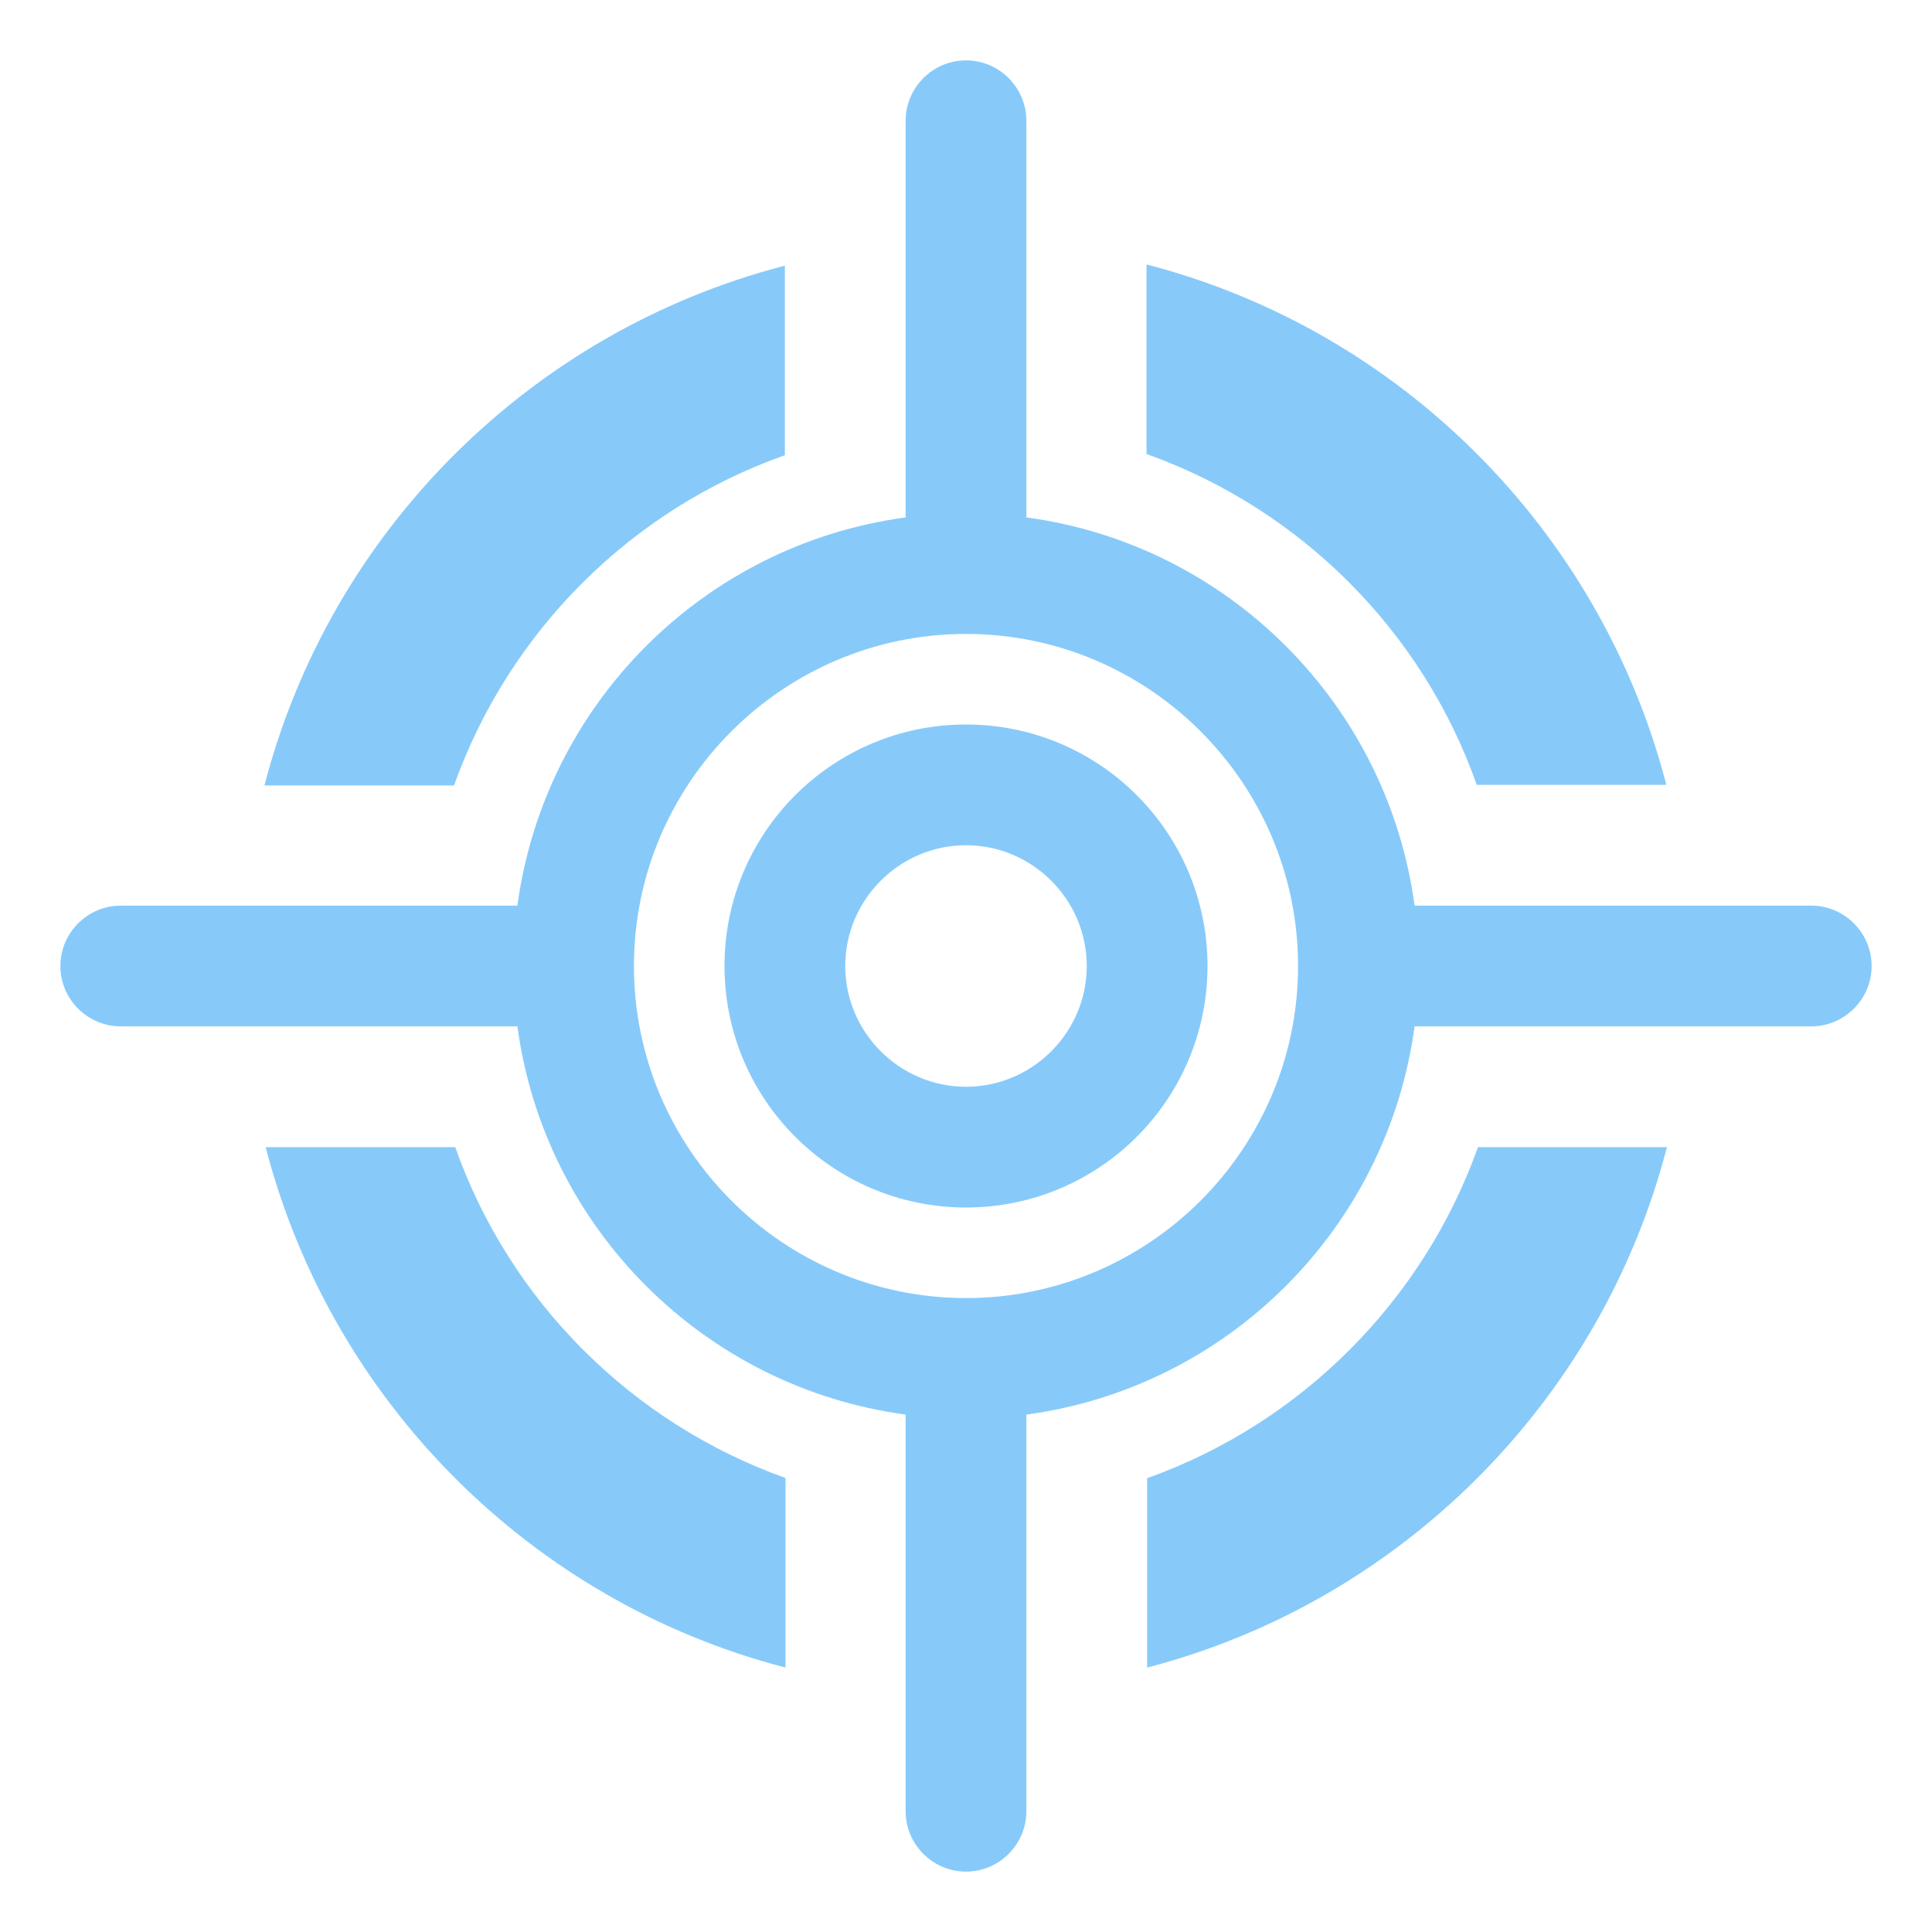 <?xml version="1.0" encoding="UTF-8" standalone="no"?>
<svg
   id="OBJECT"
   viewBox="0 0 32 32"
   version="1.1"
   sodipodi:docname="target.svg"
   inkscape:version="1.4 (e7c3feb1, 2024-10-09)"
   xmlns:inkscape="http://www.inkscape.org/namespaces/inkscape"
   xmlns:sodipodi="http://sodipodi.sourceforge.net/DTD/sodipodi-0.dtd"
   xmlns="http://www.w3.org/2000/svg"
   xmlns:svg="http://www.w3.org/2000/svg">
  <sodipodi:namedview
     id="namedview6"
     pagecolor="#ffffff"
     bordercolor="#000000"
     borderopacity="0.25"
     inkscape:showpageshadow="2"
     inkscape:pageopacity="0.0"
     inkscape:pagecheckerboard="0"
     inkscape:deskcolor="#d1d1d1"
     inkscape:zoom="3.6966635"
     inkscape:cx="28.268735"
     inkscape:cy="-13.931482"
     inkscape:window-width="1440"
     inkscape:window-height="900"
     inkscape:window-x="0"
     inkscape:window-y="0"
     inkscape:window-maximized="0"
     inkscape:current-layer="OBJECT" />
  <defs
     id="defs1">
    <style
       id="style1">
      .cls-1 {
        fill: #7738c8;
      }

      .cls-1, .cls-2 {
        stroke-width: 0px;
      }

      .cls-2 {
        fill: #011839;
      }
    </style>
  </defs>
  <path
     class="cls-1"
     d="m24.47,13h3.13c-1.09-4.21-4.4-7.53-8.61-8.62v3.14c2.55.91,4.57,2.93,5.47,5.48Z"
     id="path1"
     style="fill:#87cafa;fill-opacity:1" />
  <path
     class="cls-1"
     d="m13,7.53v-3.13c-4.21,1.09-7.53,4.4-8.62,8.61h3.14c.91-2.55,2.93-4.57,5.48-5.47Z"
     id="path2"
     style="fill:#87cafa;fill-opacity:1" />
  <path
     class="cls-1"
     d="m7.53,19h-3.13c1.09,4.21,4.4,7.53,8.61,8.62v-3.14c-2.55-.91-4.57-2.93-5.47-5.48Z"
     id="path3"
     style="fill:#87cafa;fill-opacity:1" />
  <path
     class="cls-1"
     d="m19,24.48v3.14c4.2-1.09,7.52-4.41,8.61-8.62h-3.13c-.91,2.55-2.93,4.57-5.47,5.48Z"
     id="path4"
     style="fill:#87cafa;fill-opacity:1" />
  <g
     id="g6"
     style="fill:#87cafa;fill-opacity:1">
    <path
       class="cls-2"
       d="m30,15h-6.57c-.45-3.34-3.09-5.98-6.43-6.43V2c0-.55-.45-1-1-1s-1,.45-1,1v6.57c-3.34.45-5.98,3.09-6.43,6.43H2c-.55,0-1,.45-1,1s.45,1,1,1h6.57c.45,3.34,3.09,5.98,6.43,6.43v6.57c0,.55.45,1,1,1s1-.45,1-1v-6.57c3.34-.45,5.98-3.09,6.43-6.43h6.57c.55,0,1-.45,1-1s-.45-1-1-1Zm-14,6.5c-3.03,0-5.5-2.47-5.5-5.5s2.47-5.5,5.5-5.5,5.5,2.47,5.5,5.5-2.47,5.5-5.5,5.5Z"
       id="path5"
       style="fill:#87cafa;fill-opacity:1" />
    <path
       class="cls-2"
       d="m16,12c-2.21,0-4,1.79-4,4s1.79,4,4,4,4-1.79,4-4-1.79-4-4-4Zm0,6c-1.1,0-2-.9-2-2s.9-2,2-2,2,.9,2,2-.9,2-2,2Z"
       id="path6"
       style="fill:#87cafa;fill-opacity:1" />
  </g>
</svg>
